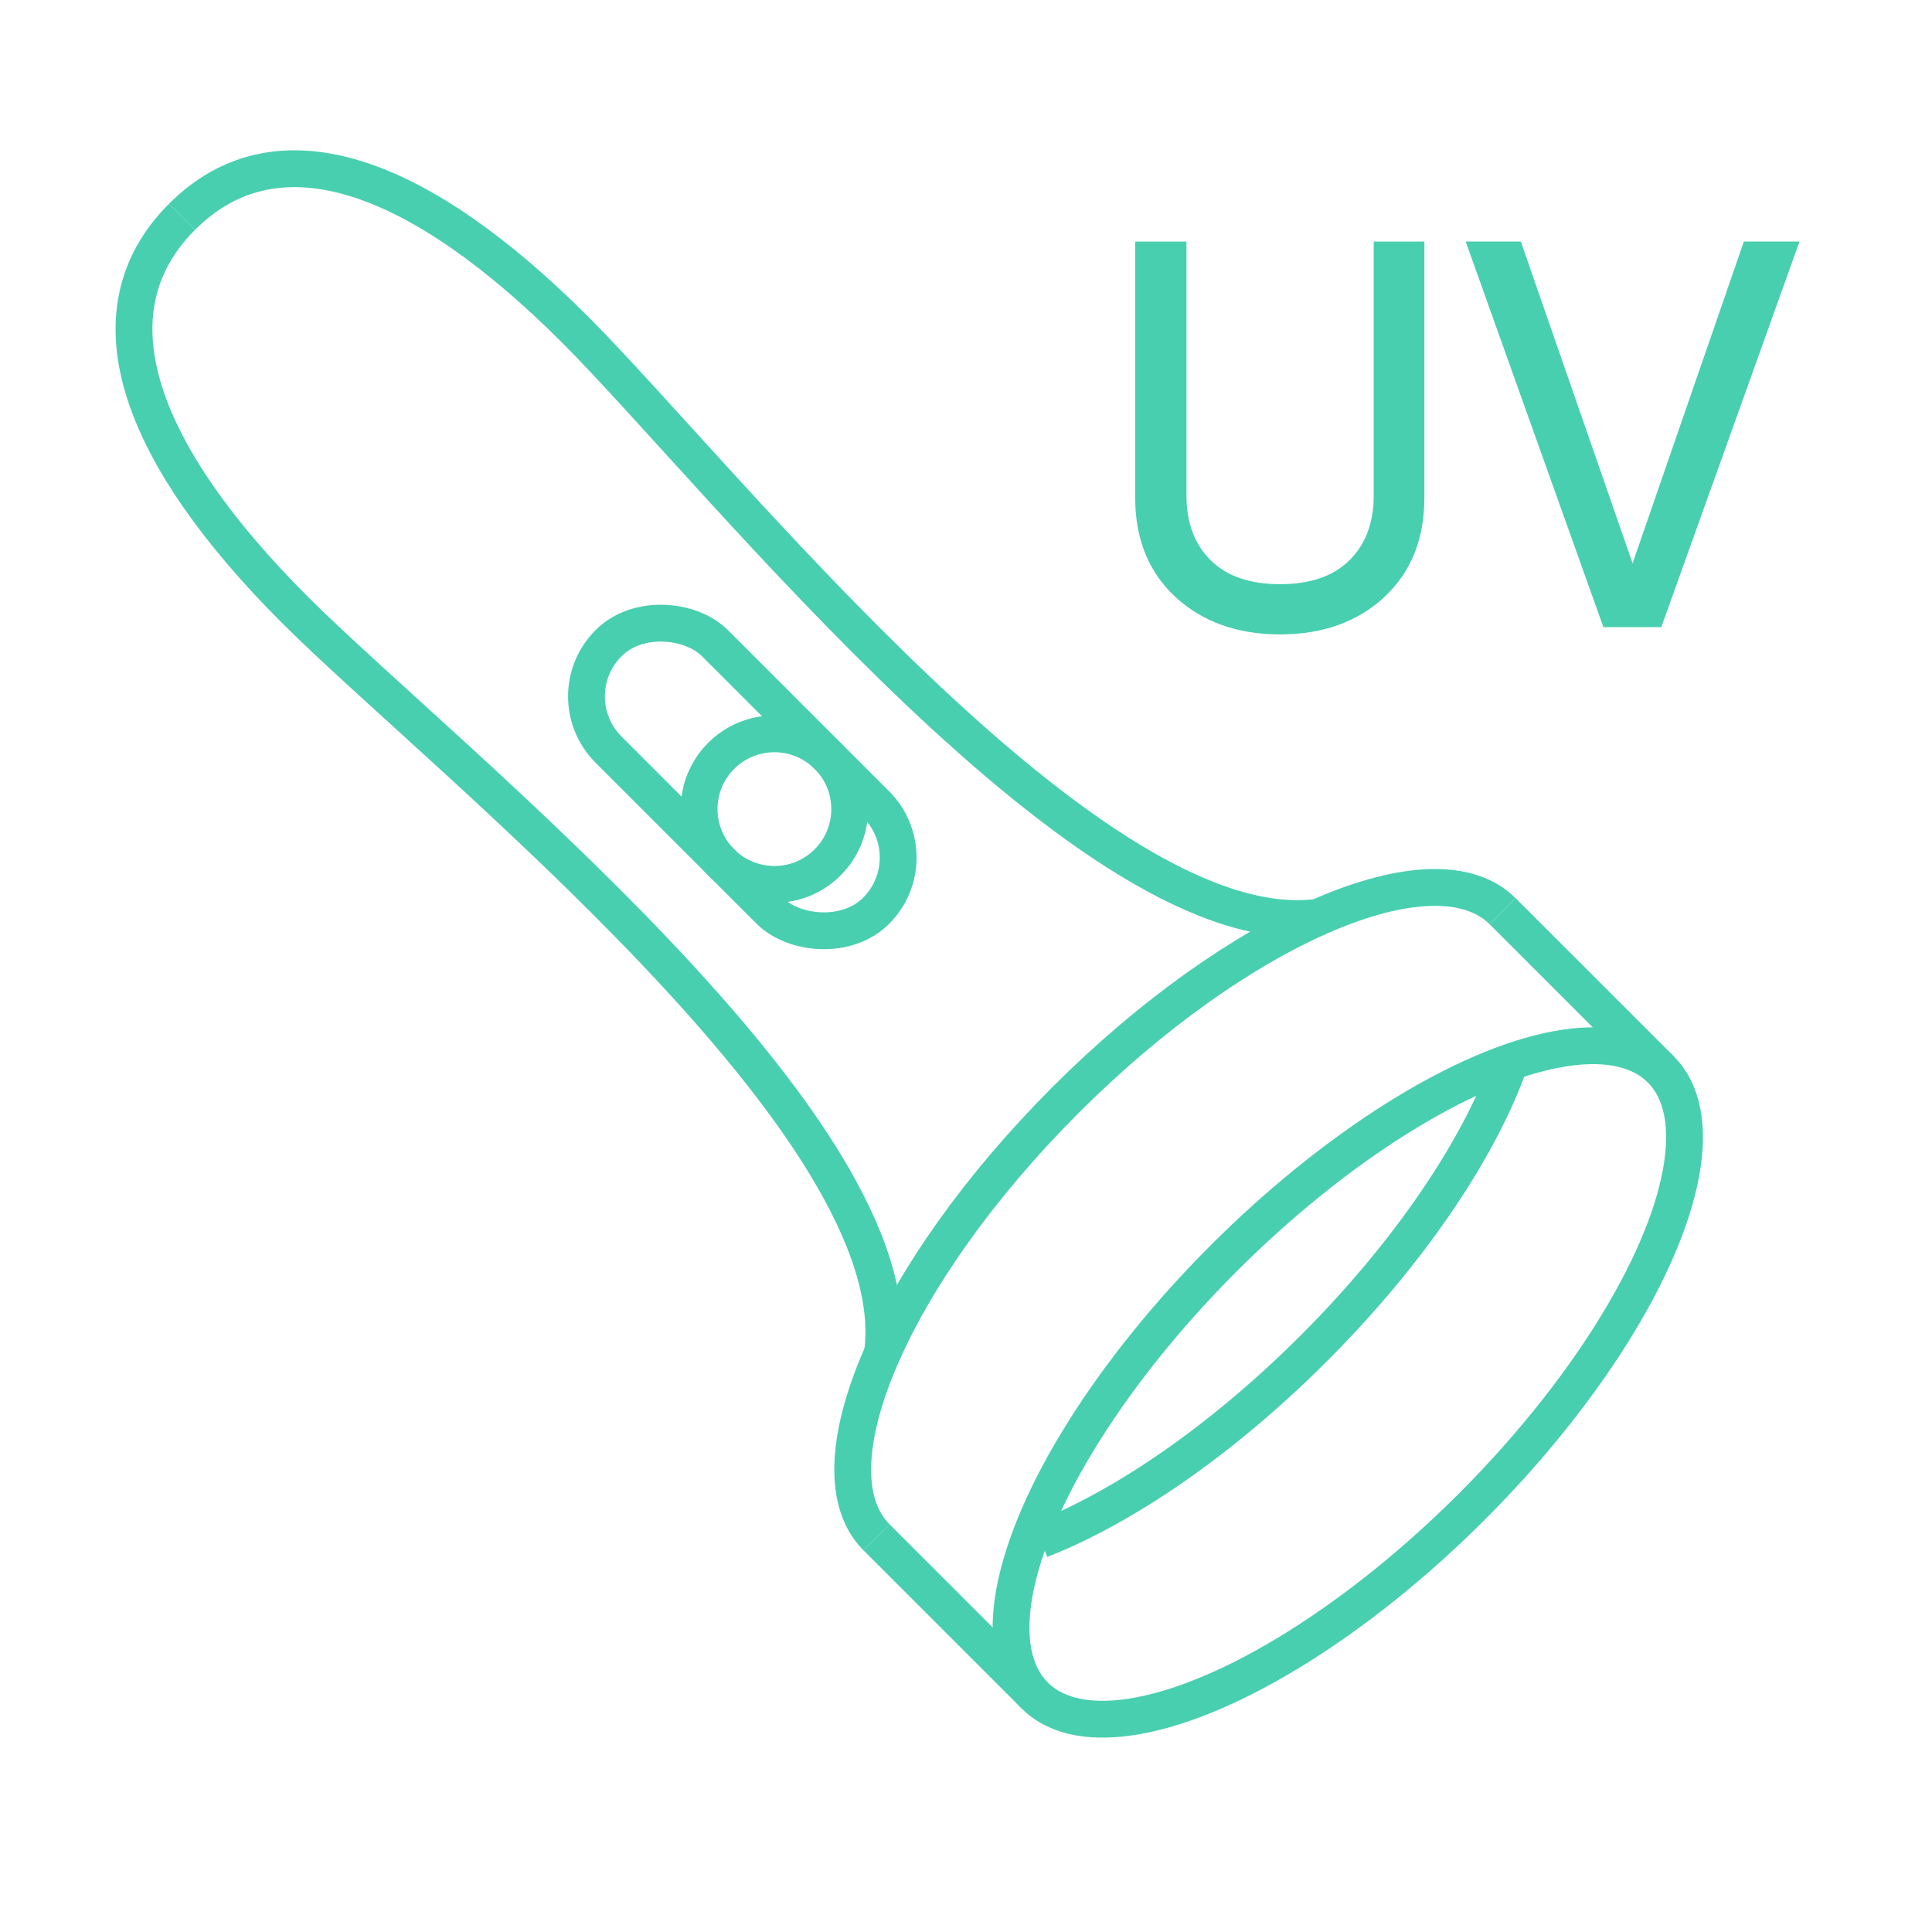 <?xml version="1.0" encoding="UTF-8"?> <svg xmlns="http://www.w3.org/2000/svg" id="Layer_1" data-name="Layer 1" viewBox="0 0 350 350"><defs><style> .cls-1 { fill: #48cfaf; stroke-width: 0px; } .cls-2 { fill: none; stroke: #48cfaf; stroke-miterlimit: 10; stroke-width: 6.67px; } </style></defs><g><g><ellipse class="cls-2" cx="244.16" cy="250.45" rx="80.2" ry="31.8" transform="translate(-105.58 246) rotate(-45)"></ellipse><path class="cls-2" d="M158.79,278.5c-12.42-12.42,2.9-47.88,34.22-79.2,31.32-31.32,66.78-46.64,79.2-34.22"></path><path class="cls-2" d="M273.04,193.8c-5.67,15.13-17.98,33.42-35.05,50.48-16.7,16.7-34.57,28.85-49.5,34.67"></path><line class="cls-2" x1="300.88" y1="193.73" x2="272.22" y2="165.08"></line><line class="cls-2" x1="187.45" y1="307.16" x2="158.79" y2="278.5"></line></g><path class="cls-2" d="M239.44,166.08c-41.02,6.31-108.83-79.94-135.29-106.4-27.72-27.72-53.54-38.04-71.17-20.41"></path><path class="cls-2" d="M159.79,245.73c6.31-41.02-79.94-108.83-106.4-135.29-27.72-27.72-38.04-53.54-20.41-71.17"></path></g><rect class="cls-2" x="120.84" y="106.48" width="27.27" height="68.56" rx="13.64" ry="13.64" transform="translate(329.1 145.2) rotate(135)"></rect><circle class="cls-2" cx="140.29" cy="146.58" r="13.64"></circle><g><path class="cls-1" d="M250.76,108.19c-4.86,4.48-11.15,6.74-18.86,6.74s-14.02-2.25-18.92-6.74c-4.88-4.51-7.33-10.51-7.33-18.02v-46.41h9.29v46.02c0,4.92,1.46,8.83,4.39,11.72,2.92,2.9,7.11,4.33,12.57,4.33s9.64-1.44,12.57-4.33c2.92-2.9,4.39-6.8,4.39-11.72v-46.02h9.18v46.41c0,7.52-2.44,13.52-7.29,18.02Z"></path><path class="cls-1" d="M290.47,113.61l-24.95-69.86h9.99l20.25,58.3,20.16-58.3h10.08l-25.04,69.86h-10.48Z"></path></g></svg> 